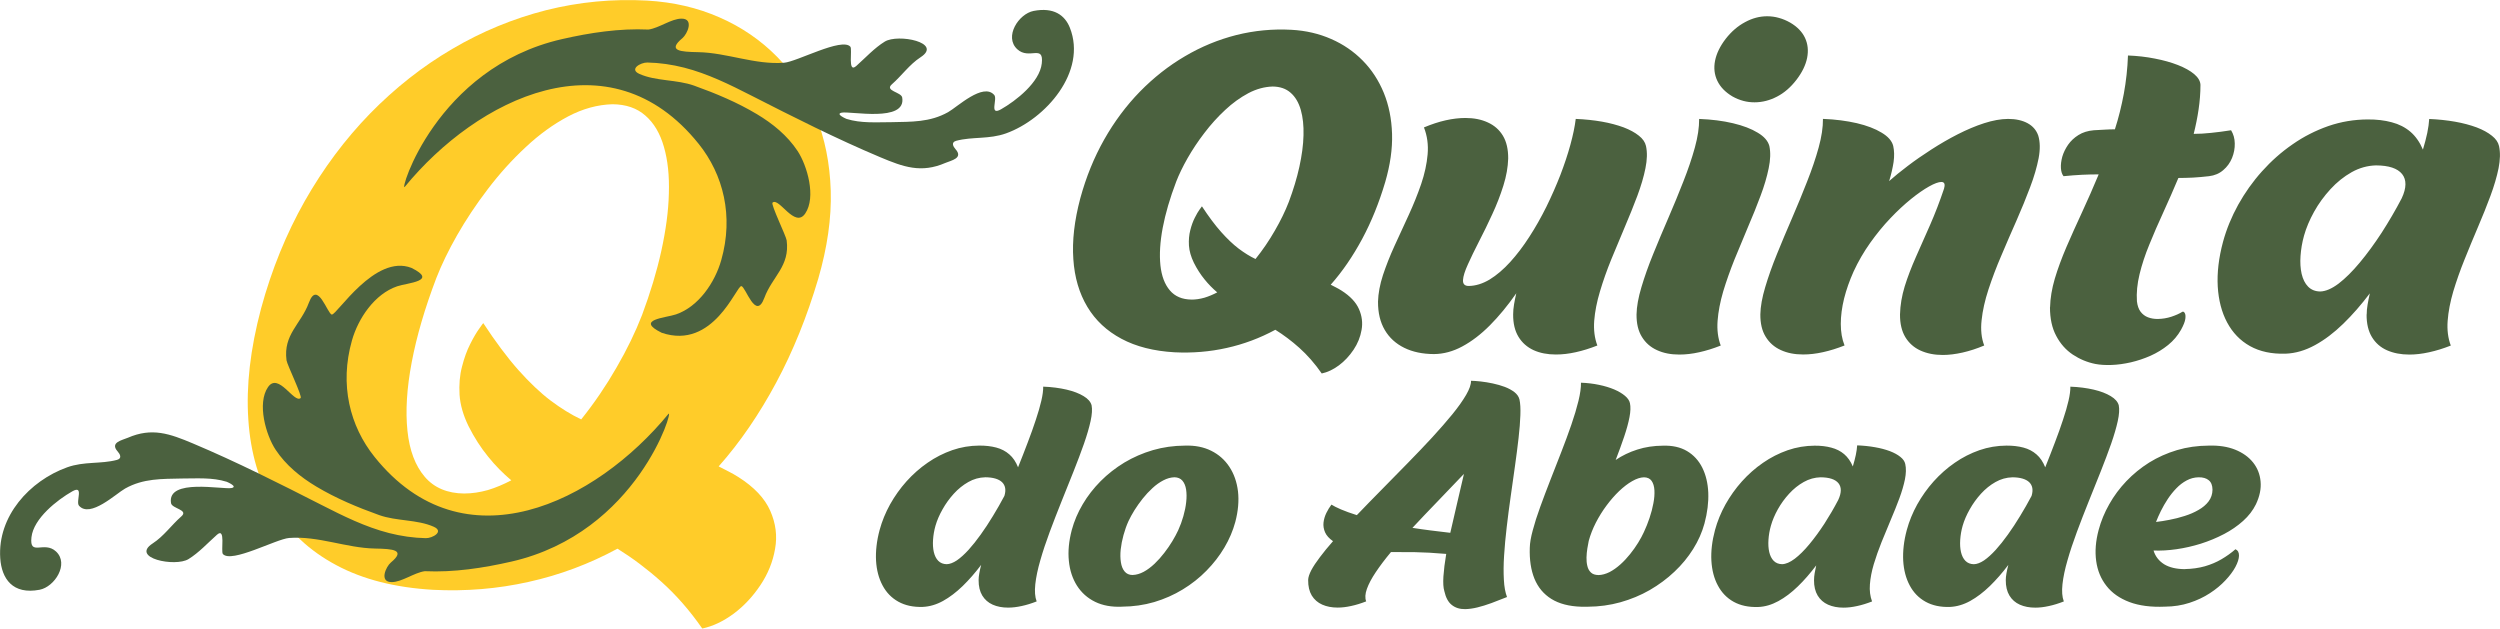 <svg xmlns="http://www.w3.org/2000/svg" xmlns:xlink="http://www.w3.org/1999/xlink" xml:space="preserve" width="883px" height="222px" shape-rendering="geometricPrecision" text-rendering="geometricPrecision" image-rendering="optimizeQuality" fill-rule="evenodd" clip-rule="evenodd" viewBox="0 0 81051 20375"> <g id="Camada_x0020_1">  <path fill="#4B613F" fill-rule="nonzero" d="M43143 9229c382,-431 720,-927 1020,-1485 299,-557 548,-1173 747,-1845 161,-555 236,-1073 221,-1560 -15,-487 -105,-932 -268,-1331 -166,-402 -392,-750 -684,-1046 -290,-294 -630,-528 -1020,-698 -392,-173 -820,-273 -1287,-299 -608,-34 -1207,24 -1791,170 -582,148 -1139,377 -1667,689 -528,309 -1012,691 -1458,1146 -443,455 -830,973 -1158,1553 -329,582 -586,1214 -774,1903 -192,720 -268,1380 -226,1974 39,594 192,1110 455,1548 263,438 630,781 1105,1034 472,253 1046,399 1718,438 579,29 1144,-17 1696,-141 550,-122 1076,-319 1575,-589 265,166 526,360 779,587 255,229 499,504 725,830 187,-39 372,-127 557,-263 183,-136 341,-307 475,-506 134,-200 221,-416 260,-645 41,-229 12,-453 -85,-674 -97,-221 -285,-421 -565,-599 -58,-36 -117,-71 -175,-100 -58,-32 -117,-61 -175,-90zm-4512 482c-302,-2 -538,-102 -703,-297 -168,-197 -270,-467 -307,-815 -36,-350 -12,-754 75,-1217 88,-462 234,-961 438,-1497 90,-231 212,-484 367,-757 156,-273 336,-545 543,-815 207,-273 431,-521 674,-747 241,-226 492,-406 752,-545 263,-139 526,-209 789,-217 238,2 433,68 584,202 151,131 260,316 329,555 68,236 97,511 88,825 -7,316 -54,655 -134,1022 -80,365 -195,742 -341,1134 -117,302 -268,613 -453,932 -183,319 -392,628 -628,922 -180,-85 -360,-197 -545,-336 -183,-139 -372,-319 -569,-540 -197,-221 -404,-499 -623,-832 -2,0 -27,34 -73,100 -46,63 -100,153 -158,270 -58,114 -107,248 -146,402 -41,156 -54,321 -44,499 12,180 66,365 158,555 102,204 219,385 348,543 127,158 265,297 411,421 -139,73 -277,131 -416,173 -139,39 -277,61 -416,61zm6045 73c-2,355 71,662 219,913 148,253 360,445 633,579 273,134 591,200 959,202 312,-2 621,-85 922,-248 304,-163 604,-392 896,-686 292,-294 577,-640 854,-1037 -29,124 -54,243 -73,360 -19,114 -29,224 -29,326 -2,292 56,533 173,725 117,192 280,336 489,433 209,95 450,141 725,141 204,0 419,-24 645,-75 224,-49 458,-122 698,-217 -90,-239 -124,-506 -102,-803 24,-297 85,-613 187,-952 100,-336 221,-679 365,-1034 144,-353 290,-703 440,-1054 148,-348 285,-684 406,-1008 119,-321 209,-621 263,-896 56,-275 63,-516 17,-723 -27,-122 -105,-234 -231,-333 -127,-102 -292,-192 -496,-270 -207,-75 -440,-139 -703,-185 -263,-46 -545,-75 -847,-88 -29,246 -88,526 -173,837 -85,312 -195,640 -326,983 -134,343 -285,686 -453,1029 -170,341 -353,667 -552,973 -197,307 -404,579 -623,820 -217,238 -438,426 -664,565 -229,136 -455,207 -684,209 -127,-2 -187,-66 -180,-192 7,-124 61,-294 161,-513 97,-217 217,-462 360,-742 144,-277 287,-572 428,-879 144,-309 263,-618 360,-927 97,-309 148,-601 156,-879 2,-297 -54,-543 -170,-737 -117,-195 -282,-338 -492,-433 -209,-97 -450,-144 -725,-144 -197,0 -411,24 -638,75 -229,51 -462,129 -706,231 107,273 146,565 119,874 -27,311 -97,630 -209,961 -114,331 -248,664 -402,1000 -156,338 -309,672 -460,1000 -151,329 -275,647 -377,952 -100,307 -153,596 -161,864zm13361 -9053c-117,-66 -236,-117 -360,-151 -124,-36 -253,-54 -385,-54 -243,0 -482,63 -715,190 -234,124 -443,304 -628,540 -185,241 -299,477 -346,711 -46,234 -22,450 73,650 95,200 258,370 492,509 117,66 234,112 353,144 117,32 239,46 363,46 251,0 494,-63 728,-185 236,-122 445,-304 630,-545 185,-241 299,-477 346,-711 46,-234 24,-450 -68,-647 -92,-197 -253,-363 -482,-497zm-2950 3125c2,273 -44,582 -139,927 -95,346 -219,711 -372,1098 -151,389 -314,781 -487,1183 -173,399 -338,791 -492,1171 -156,382 -282,740 -382,1076 -100,333 -153,628 -158,883 -2,292 54,533 173,725 117,192 280,336 489,431 209,97 450,144 725,144 204,0 419,-24 645,-75 224,-49 458,-122 698,-217 -90,-239 -124,-506 -102,-803 22,-297 83,-613 182,-952 102,-336 224,-681 365,-1034 144,-353 290,-703 438,-1054 151,-348 285,-684 406,-1008 122,-321 209,-621 265,-896 58,-275 66,-516 22,-723 -44,-163 -168,-307 -377,-431 -207,-127 -475,-229 -803,-307 -329,-78 -694,-124 -1098,-139l0 0zm7943 2249c-141,421 -294,818 -455,1185 -163,367 -316,715 -462,1044 -146,331 -268,647 -363,954 -92,304 -144,606 -151,905 -2,297 56,543 173,737 117,192 280,338 489,433 209,95 450,144 725,144 200,0 411,-27 640,-78 226,-51 462,-127 703,-229 -90,-236 -119,-509 -85,-818 32,-312 107,-645 224,-1003 117,-355 256,-725 419,-1102 161,-380 324,-757 489,-1129 165,-375 311,-733 440,-1076 131,-343 221,-659 277,-944 54,-287 49,-531 -12,-733 -61,-175 -175,-309 -346,-402 -170,-92 -382,-139 -633,-139 -239,2 -496,49 -776,139 -280,90 -565,212 -857,360 -292,148 -574,314 -852,492 -277,178 -533,355 -769,535 -234,178 -436,341 -601,489 68,-219 114,-426 144,-618 27,-192 22,-367 -12,-521 -41,-163 -168,-307 -377,-431 -207,-127 -475,-229 -803,-307 -329,-75 -694,-124 -1098,-139 2,273 -44,582 -139,927 -95,346 -219,711 -372,1098 -151,389 -314,781 -487,1183 -173,399 -338,791 -492,1171 -156,382 -282,740 -382,1076 -100,333 -153,628 -158,883 -2,292 54,533 173,725 117,192 280,336 489,431 209,97 450,144 725,144 204,0 419,-24 645,-75 224,-49 458,-122 698,-217 -83,-207 -122,-440 -122,-698 0,-260 36,-533 107,-823 73,-290 175,-579 307,-874 151,-328 331,-638 538,-930 209,-292 426,-560 657,-801 229,-241 453,-448 669,-623 217,-175 414,-311 584,-406 173,-97 307,-146 399,-146 44,0 75,15 93,46 17,34 17,85 -5,158zm3431 3855c0,365 66,674 202,927 134,256 314,458 538,608 224,148 467,251 735,304 151,29 326,39 523,32 200,-7 406,-36 623,-85 219,-51 431,-122 640,-214 207,-93 397,-209 569,-348 173,-141 312,-304 419,-494 80,-146 127,-263 139,-353 12,-90 5,-153 -19,-190 -22,-39 -49,-51 -75,-41 -97,61 -217,114 -358,161 -141,46 -290,71 -445,73 -114,0 -217,-17 -314,-54 -95,-36 -175,-97 -239,-180 -63,-83 -102,-195 -119,-336 -19,-277 10,-572 85,-881 75,-309 180,-630 319,-966 136,-336 287,-684 453,-1044 166,-360 326,-730 487,-1110 146,0 302,-5 470,-12 165,-10 341,-24 523,-46 183,-22 338,-88 462,-197 127,-107 221,-239 285,-394 63,-156 92,-312 88,-472 -2,-161 -44,-302 -119,-426 -234,36 -450,66 -650,85 -200,22 -387,32 -562,32 66,-263 119,-526 158,-791 39,-263 61,-531 61,-801 -7,-122 -75,-236 -204,-346 -131,-109 -307,-207 -528,-294 -219,-85 -470,-156 -747,-209 -280,-56 -569,-88 -871,-100 -15,423 -61,835 -134,1236 -75,399 -170,786 -290,1158 -102,0 -212,2 -326,10 -117,5 -236,12 -360,20 -192,17 -358,68 -497,156 -136,85 -248,190 -336,316 -85,124 -148,253 -187,387 -36,134 -51,258 -44,370 7,112 36,200 85,260 212,-22 414,-36 604,-46 190,-10 367,-12 535,-12 -178,426 -358,837 -540,1229 -183,392 -350,769 -506,1127 -153,358 -280,701 -377,1027 -95,324 -146,633 -153,925l0 0zm10265 234c-2,297 56,540 173,733 117,192 280,336 489,428 209,92 450,139 725,139 200,0 411,-24 640,-75 226,-49 462,-122 703,-217 -90,-239 -124,-506 -102,-803 22,-297 83,-613 182,-952 102,-336 221,-679 365,-1034 141,-353 287,-703 436,-1054 148,-348 285,-684 404,-1008 119,-321 207,-621 263,-896 54,-275 61,-516 15,-723 -27,-122 -105,-234 -231,-333 -127,-102 -290,-192 -494,-270 -204,-75 -438,-139 -701,-185 -260,-46 -540,-75 -837,-88 -7,131 -29,282 -63,453 -36,168 -83,348 -141,540 -102,-241 -239,-436 -406,-579 -170,-144 -370,-246 -604,-307 -231,-63 -494,-95 -786,-92 -436,2 -859,73 -1270,214 -409,144 -796,338 -1158,591 -365,251 -696,545 -995,879 -299,333 -555,696 -771,1083 -214,389 -380,791 -492,1205 -139,518 -195,1000 -170,1446 27,443 127,832 304,1163 178,333 423,589 742,767 319,178 703,260 1154,246 321,-12 638,-105 952,-277 312,-170 618,-402 915,-691 299,-290 587,-621 864,-988 -29,131 -54,253 -73,365 -19,112 -29,219 -29,321zm307 -4833c414,2 694,95 844,280 148,185 146,448 -12,786 -202,387 -421,759 -652,1119 -234,358 -470,681 -708,966 -239,287 -467,513 -686,681 -221,166 -419,251 -596,256 -163,-2 -294,-56 -394,-158 -100,-102 -168,-241 -209,-414 -39,-173 -51,-365 -36,-579 15,-214 51,-436 114,-660 71,-253 180,-511 326,-774 146,-263 324,-506 531,-732 207,-226 436,-409 686,-550 251,-141 516,-214 793,-221z"></path> <path fill="#4B613F" fill-rule="nonzero" d="M31808 18319c-25,96 -45,186 -59,268 -15,82 -22,154 -22,215 -2,205 39,372 119,505 81,132 193,231 337,295 144,64 310,96 500,96 138,0 283,-17 441,-52 156,-33 319,-84 485,-149 -55,-144 -69,-330 -44,-560 25,-228 79,-486 163,-775 82,-288 184,-594 304,-917 121,-322 247,-651 381,-984 134,-332 265,-659 392,-978 127,-317 238,-617 337,-895 97,-278 169,-525 216,-740 47,-215 57,-384 32,-510 -30,-111 -116,-211 -260,-297 -142,-87 -327,-158 -553,-211 -226,-52 -478,-86 -756,-96 2,122 -18,275 -60,456 -42,183 -102,389 -178,617 -75,230 -163,475 -262,734 -99,262 -203,530 -315,808 -70,-176 -164,-317 -283,-419 -119,-104 -260,-178 -423,-221 -163,-44 -347,-65 -552,-64 -300,2 -592,50 -875,148 -282,99 -548,233 -798,407 -252,173 -480,376 -686,605 -206,230 -382,480 -532,746 -148,268 -262,545 -339,830 -96,357 -132,689 -116,996 18,305 89,573 211,801 122,230 293,406 513,528 220,122 483,179 790,169 221,-10 441,-74 657,-193 218,-121 429,-282 637,-483 206,-201 406,-429 597,-683zm131 -2847c253,2 436,54 547,158 109,106 136,253 77,446 -117,221 -241,438 -371,651 -129,215 -262,414 -396,602 -134,188 -267,354 -397,498 -131,143 -257,257 -376,339 -121,80 -231,122 -332,124 -112,-2 -203,-39 -272,-109 -69,-70 -116,-166 -144,-285 -27,-119 -35,-252 -25,-399 10,-148 35,-300 79,-454 50,-174 127,-352 230,-533 101,-181 223,-349 364,-505 143,-156 299,-282 471,-379 171,-97 354,-148 545,-153zm4437 4195c365,-2 713,-52 1045,-149 330,-99 639,-235 924,-409 287,-174 543,-377 770,-609 228,-231 421,-481 580,-749 159,-268 277,-545 354,-830 94,-357 122,-688 87,-993 -37,-305 -131,-570 -280,-796 -149,-225 -345,-399 -590,-520 -243,-121 -525,-176 -847,-166 -364,2 -709,50 -1041,146 -330,97 -637,231 -924,402 -285,173 -542,374 -771,604 -228,230 -421,478 -580,748 -159,268 -278,547 -356,837 -94,359 -126,693 -94,1001 30,307 119,575 263,803 146,228 340,402 587,523 247,121 538,173 874,158zm342 -1026c-111,-2 -196,-40 -257,-114 -62,-74 -102,-173 -121,-297 -20,-124 -22,-262 -7,-414 17,-154 47,-310 91,-469 44,-159 97,-312 163,-456 50,-109 116,-225 193,-352 79,-126 168,-250 267,-376 99,-124 205,-238 317,-340 112,-104 230,-188 350,-250 121,-64 241,-97 362,-101 111,2 196,39 257,109 62,72 102,168 121,288 18,119 20,255 3,404 -15,149 -47,303 -92,461 -45,159 -101,312 -168,458 -49,106 -112,223 -188,350 -77,127 -164,255 -263,382 -97,127 -203,245 -315,352 -114,107 -230,195 -350,260 -121,65 -241,101 -362,104zm6449 -2284c-62,82 -117,173 -166,272 -49,101 -79,203 -92,310 -12,107 5,213 50,317 45,104 132,200 258,288 -163,184 -304,357 -423,516 -121,159 -215,300 -282,426 -65,126 -99,231 -101,315 -2,205 37,372 117,505 82,132 194,231 339,295 144,64 310,96 500,96 137,0 283,-17 439,-52 158,-33 319,-84 486,-149 -42,-109 -34,-243 23,-404 57,-161 153,-342 288,-543 136,-203 300,-421 493,-652 220,-2 475,0 768,3 292,5 632,23 1023,57 -47,278 -77,523 -91,731 -13,210 -3,367 30,476 47,210 127,359 243,449 116,92 258,136 431,134 121,-2 253,-20 397,-55 143,-35 295,-82 456,-141 163,-60 330,-126 505,-196 -55,-144 -91,-332 -102,-562 -13,-230 -12,-490 7,-781 18,-290 47,-599 85,-924 39,-327 80,-657 129,-994 47,-335 94,-664 139,-986 45,-322 84,-622 116,-904 32,-282 52,-530 59,-746 8,-215 -2,-386 -30,-511 -23,-91 -79,-169 -164,-236 -86,-65 -189,-122 -312,-169 -122,-45 -250,-82 -386,-111 -136,-29 -265,-50 -389,-64 -124,-13 -230,-22 -319,-23 2,121 -52,273 -158,456 -107,184 -255,394 -444,627 -189,231 -407,481 -652,748 -247,267 -508,542 -786,825 -277,285 -558,570 -842,858 -283,287 -557,567 -820,842 -206,-65 -377,-127 -515,-186 -136,-59 -240,-111 -310,-156zm3853 916c-221,-25 -433,-50 -636,-77 -205,-25 -401,-54 -592,-84 268,-288 547,-580 832,-875 285,-295 565,-587 838,-875 -75,329 -153,656 -228,979 -77,324 -148,634 -215,932zm4236 -4869c3,161 -25,359 -82,594 -57,233 -134,491 -231,773 -97,282 -206,575 -324,879 -119,305 -236,609 -356,912 -119,304 -228,594 -329,872 -101,277 -181,528 -241,756 -62,226 -94,416 -97,567 -13,387 37,721 151,1003 116,282 299,501 550,657 252,156 573,240 969,252 70,0 141,0 211,0 365,-2 718,-50 1056,-144 339,-96 656,-226 952,-396 295,-171 563,-369 801,-595 240,-225 441,-471 607,-736 166,-265 288,-540 366,-825 96,-357 136,-691 124,-1001 -13,-309 -79,-580 -195,-813 -116,-231 -282,-411 -495,-537 -215,-127 -476,-184 -783,-174 -297,2 -573,44 -828,126 -257,82 -490,194 -701,337 106,-273 198,-527 277,-761 79,-235 136,-444 171,-627 35,-183 40,-334 15,-453 -18,-84 -72,-164 -163,-240 -89,-75 -205,-144 -349,-206 -144,-60 -309,-111 -491,-148 -184,-39 -379,-62 -587,-70zm563 6238c-104,-2 -184,-28 -240,-82 -57,-54 -96,-122 -116,-210 -22,-86 -30,-178 -28,-278 3,-99 12,-196 27,-290 15,-94 30,-176 45,-246 54,-200 131,-396 231,-592 101,-196 216,-382 347,-557 131,-176 267,-332 409,-468 144,-136 283,-243 423,-322 137,-79 265,-121 381,-124 112,2 195,40 248,116 54,77 84,178 91,305 7,126 -3,267 -34,423 -28,154 -70,312 -124,473 -54,159 -114,312 -181,454 -49,109 -112,225 -188,349 -77,126 -164,248 -263,371 -97,122 -203,235 -315,335 -114,102 -230,184 -350,247 -121,60 -241,94 -362,97l0 0zm6992 161c-2,205 39,372 119,505 80,132 193,231 337,295 144,64 310,96 500,96 138,0 283,-17 441,-52 156,-33 319,-84 485,-149 -62,-164 -86,-349 -70,-553 15,-205 57,-423 126,-656 70,-231 153,-468 251,-713 97,-243 198,-485 300,-726 102,-240 196,-471 278,-694 82,-221 142,-428 181,-617 37,-190 42,-356 10,-498 -18,-84 -72,-161 -159,-230 -87,-70 -200,-132 -340,-186 -141,-52 -302,-96 -483,-127 -179,-32 -372,-52 -577,-60 -5,91 -20,194 -44,312 -25,116 -57,240 -97,372 -70,-166 -164,-300 -280,-399 -117,-99 -255,-169 -416,-211 -159,-44 -340,-65 -542,-64 -300,2 -592,50 -875,148 -282,99 -548,233 -798,407 -252,173 -480,376 -686,605 -206,230 -382,480 -532,746 -148,268 -262,545 -339,830 -96,357 -134,689 -117,996 18,305 87,573 210,801 122,230 292,406 511,528 220,122 485,179 795,169 221,-8 439,-72 656,-191 215,-117 426,-277 631,-476 206,-199 404,-428 595,-681 -20,91 -37,174 -50,252 -13,77 -20,151 -20,221zm211 -3330c285,2 478,65 582,193 102,127 101,309 -8,542 -139,267 -290,523 -449,771 -161,246 -324,469 -488,666 -164,198 -322,354 -473,469 -153,114 -288,173 -411,176 -112,-2 -203,-39 -272,-109 -69,-70 -116,-166 -144,-285 -27,-119 -35,-252 -25,-399 10,-148 35,-300 79,-454 49,-174 124,-352 225,-533 101,-181 223,-349 366,-505 143,-156 300,-282 473,-379 173,-97 356,-148 547,-153zm6087 2847c-25,96 -45,186 -59,268 -15,82 -22,154 -22,215 -2,205 39,372 119,505 80,132 193,231 337,295 144,64 310,96 500,96 138,0 283,-17 441,-52 156,-33 319,-84 485,-149 -55,-144 -69,-330 -44,-560 25,-228 79,-486 163,-775 82,-288 184,-594 304,-917 121,-322 246,-651 381,-984 134,-332 265,-659 392,-978 127,-317 238,-617 337,-895 97,-278 169,-525 216,-740 47,-215 57,-384 32,-510 -30,-111 -116,-211 -260,-297 -143,-87 -327,-158 -553,-211 -226,-52 -478,-86 -756,-96 2,122 -18,275 -60,456 -42,183 -102,389 -178,617 -75,230 -163,475 -262,734 -99,262 -203,530 -315,808 -70,-176 -164,-317 -283,-419 -119,-104 -260,-178 -423,-221 -163,-44 -347,-65 -552,-64 -300,2 -592,50 -875,148 -282,99 -548,233 -798,407 -252,173 -480,376 -686,605 -206,230 -382,480 -532,746 -148,268 -262,545 -339,830 -96,357 -132,689 -116,996 18,305 89,573 211,801 122,230 293,406 513,528 220,122 483,179 790,169 221,-10 441,-74 657,-193 218,-121 429,-282 637,-483 206,-201 406,-429 597,-683zm131 -2847c253,2 436,54 547,158 109,106 136,253 77,446 -117,221 -241,438 -371,651 -129,215 -262,414 -396,602 -134,188 -267,354 -397,498 -131,143 -257,257 -376,339 -121,80 -231,122 -332,124 -112,-2 -203,-39 -272,-109 -69,-70 -116,-166 -144,-285 -27,-119 -35,-252 -25,-399 10,-148 35,-300 79,-454 50,-174 127,-352 230,-533 101,-181 223,-349 364,-505 143,-156 298,-282 471,-379 171,-97 354,-148 545,-153zm5594 2978c-277,-2 -500,-54 -671,-158 -169,-106 -285,-253 -345,-446 235,10 481,-5 744,-42 262,-38 525,-97 788,-179 263,-84 511,-186 748,-310 236,-122 444,-267 624,-428 181,-163 319,-342 416,-540 122,-258 173,-505 151,-738 -20,-231 -101,-438 -243,-617 -143,-179 -337,-317 -582,-416 -243,-97 -528,-141 -855,-131 -362,2 -706,50 -1030,146 -324,97 -624,231 -900,402 -275,173 -521,374 -741,604 -218,230 -404,478 -555,748 -153,268 -268,547 -345,837 -96,359 -122,694 -79,1004 42,309 153,579 334,808 179,230 428,404 744,523 317,119 701,169 1154,149 285,-2 548,-44 793,-124 243,-79 464,-183 661,-312 196,-127 364,-267 503,-416 141,-148 248,-293 324,-433 75,-141 114,-263 117,-366 2,-104 -35,-174 -114,-211 -139,122 -292,230 -454,325 -163,96 -342,171 -537,228 -195,55 -411,86 -649,91zm443 -2978c143,-2 253,30 332,96 79,64 119,166 121,307 -2,144 -45,270 -127,379 -82,109 -193,201 -329,278 -136,79 -285,143 -448,194 -163,52 -324,94 -486,124 -161,32 -308,55 -441,70 42,-111 96,-230 159,-359 64,-127 137,-257 220,-382 84,-127 178,-245 280,-350 102,-106 213,-191 334,-255 121,-65 248,-99 386,-102l0 0z"></path> <g id="_424783464"> <path fill="#FFCC29" fill-rule="nonzero" d="M23300 15119c698,-787 1316,-1694 1863,-2713 547,-1018 1001,-2143 1365,-3371 294,-1014 431,-1961 405,-2850 -27,-889 -191,-1703 -489,-2432 -302,-734 -716,-1370 -1250,-1912 -529,-538 -1152,-965 -1863,-1276 -716,-316 -1499,-498 -2352,-547 -1112,-62 -2206,44 -3273,311 -1063,271 -2081,689 -3046,1258 -965,565 -1850,1263 -2664,2095 -809,832 -1516,1779 -2117,2837 -600,1063 -1072,2219 -1414,3478 -351,1316 -489,2521 -414,3606 71,1085 351,2028 832,2828 480,800 1152,1427 2019,1890 863,463 1912,729 3140,800 1058,53 2090,-31 3100,-258 1005,-222 1966,-583 2877,-1076 485,302 961,658 1423,1072 467,418 912,921 1325,1516 342,-71 680,-231 1018,-480 334,-249 623,-560 867,-925 245,-365 405,-760 476,-1178 76,-418 22,-827 -156,-1232 -178,-405 -520,-769 -1032,-1094 -107,-67 -213,-129 -320,-182 -107,-58 -213,-111 -320,-164zm-8245 880c-551,-4 -983,-187 -1285,-543 -307,-360 -494,-854 -560,-1490 -67,-640 -22,-1379 138,-2223 160,-845 427,-1757 800,-2735 165,-422 387,-885 671,-1383 285,-498 614,-996 992,-1490 378,-498 787,-952 1232,-1365 440,-414 898,-743 1374,-996 480,-253 961,-382 1441,-396 436,4 792,125 1067,369 276,240 476,578 600,1014 125,431 178,934 160,1507 -13,578 -98,1196 -245,1868 -147,667 -356,1356 -623,2072 -213,551 -489,1121 -827,1703 -334,583 -716,1147 -1147,1685 -329,-156 -658,-360 -996,-614 -334,-253 -680,-583 -1041,-987 -360,-405 -738,-912 -1138,-1521 -4,0 -49,62 -133,182 -84,116 -182,280 -289,494 -107,209 -196,454 -267,734 -76,285 -98,587 -80,912 22,329 120,667 289,1014 187,373 400,703 636,992 231,289 485,543 752,769 -253,133 -507,240 -760,316 -254,71 -507,111 -760,111z"></path> <path fill="#4B613F" d="M12142 14810c-799,-996 -1139,-2338 -732,-3772 203,-716 731,-1506 1466,-1757 338,-115 1342,-165 463,-597 -1183,-461 -2418,1525 -2580,1513 -141,-11 -465,-1141 -746,-382 -257,696 -834,1024 -724,1865 19,144 521,1169 458,1224 -213,183 -720,-850 -1059,-354 -362,531 -64,1558 247,2028 333,503 807,888 1320,1195 640,383 1334,673 2035,924 565,202 1236,140 1772,379 348,155 -41,375 -258,370 -402,-8 -802,-67 -1192,-166 -765,-196 -1481,-550 -2181,-907 -1372,-699 -2755,-1399 -4175,-1997 -756,-318 -1327,-524 -2111,-185 -189,81 -592,151 -329,446 73,82 154,224 -25,272 -525,139 -1062,42 -1613,240 -1219,438 -2262,1587 -2170,2948 45,662 402,1189 1276,1022 489,-94 965,-839 532,-1241 -385,-358 -867,174 -796,-461 67,-611 837,-1212 1321,-1487 397,-225 106,331 220,463 360,414 1200,-390 1496,-556 593,-332 1189,-310 1842,-325 482,0 983,-41 1451,106 1,0 374,156 161,202 -277,60 -2104,-329 -1966,491 30,179 582,214 334,430 -321,281 -568,642 -929,876 -732,475 731,772 1161,508 336,-206 631,-530 925,-791 288,-255 116,542 191,627 275,307 1731,-489 2147,-521 946,-72 1851,326 2787,343 572,11 1008,39 511,453 -160,134 -387,636 28,635 329,-1 721,-303 1070,-354 946,43 1894,-102 2806,-310 4109,-938 5290,-5026 5095,-4789 -2347,2862 -6631,5008 -9528,1393z"></path> <path fill="#4B613F" d="M22651 4662c799,997 1139,2338 732,3772 -203,716 -731,1506 -1466,1757 -338,116 -1342,165 -463,597 1677,568 2418,-1525 2580,-1513 141,11 465,1141 746,382 257,-696 834,-1024 724,-1865 -19,-144 -521,-1169 -458,-1224 213,-183 720,850 1059,354 362,-531 64,-1558 -247,-2028 -333,-503 -807,-888 -1320,-1195 -640,-383 -1334,-673 -2035,-924 -565,-202 -1236,-140 -1772,-379 -348,-155 41,-375 258,-370 402,8 802,67 1192,166 765,196 1481,550 2181,907 1372,700 2755,1399 4176,1997 756,318 1327,524 2111,185 189,-81 592,-151 329,-446 -73,-82 -154,-224 25,-272 525,-139 1062,-42 1613,-240 1283,-461 2633,-2000 2070,-3424 -163,-412 -527,-671 -1175,-546 -489,94 -965,839 -532,1241 385,358 867,-174 796,461 -67,611 -837,1212 -1321,1487 -397,225 -106,-331 -220,-463 -359,-414 -1199,390 -1496,556 -593,332 -1189,310 -1842,325 -483,0 -983,41 -1451,-106 -1,0 -374,-156 -161,-202 277,-60 2104,329 1966,-491 -30,-179 -582,-214 -334,-430 321,-281 568,-641 929,-876 732,-475 -731,-772 -1161,-507 -336,206 -631,530 -925,791 -288,255 -116,-542 -191,-627 -275,-307 -1731,489 -2147,521 -946,72 -1851,-326 -2787,-343 -572,-11 -1008,-39 -511,-453 160,-133 387,-636 -28,-634 -329,1 -721,303 -1070,354 -946,-43 -1894,102 -2806,310 -4109,938 -5290,5026 -5096,4789 2347,-2862 6631,-5008 9528,-1393z"></path> </g> </g> </svg>